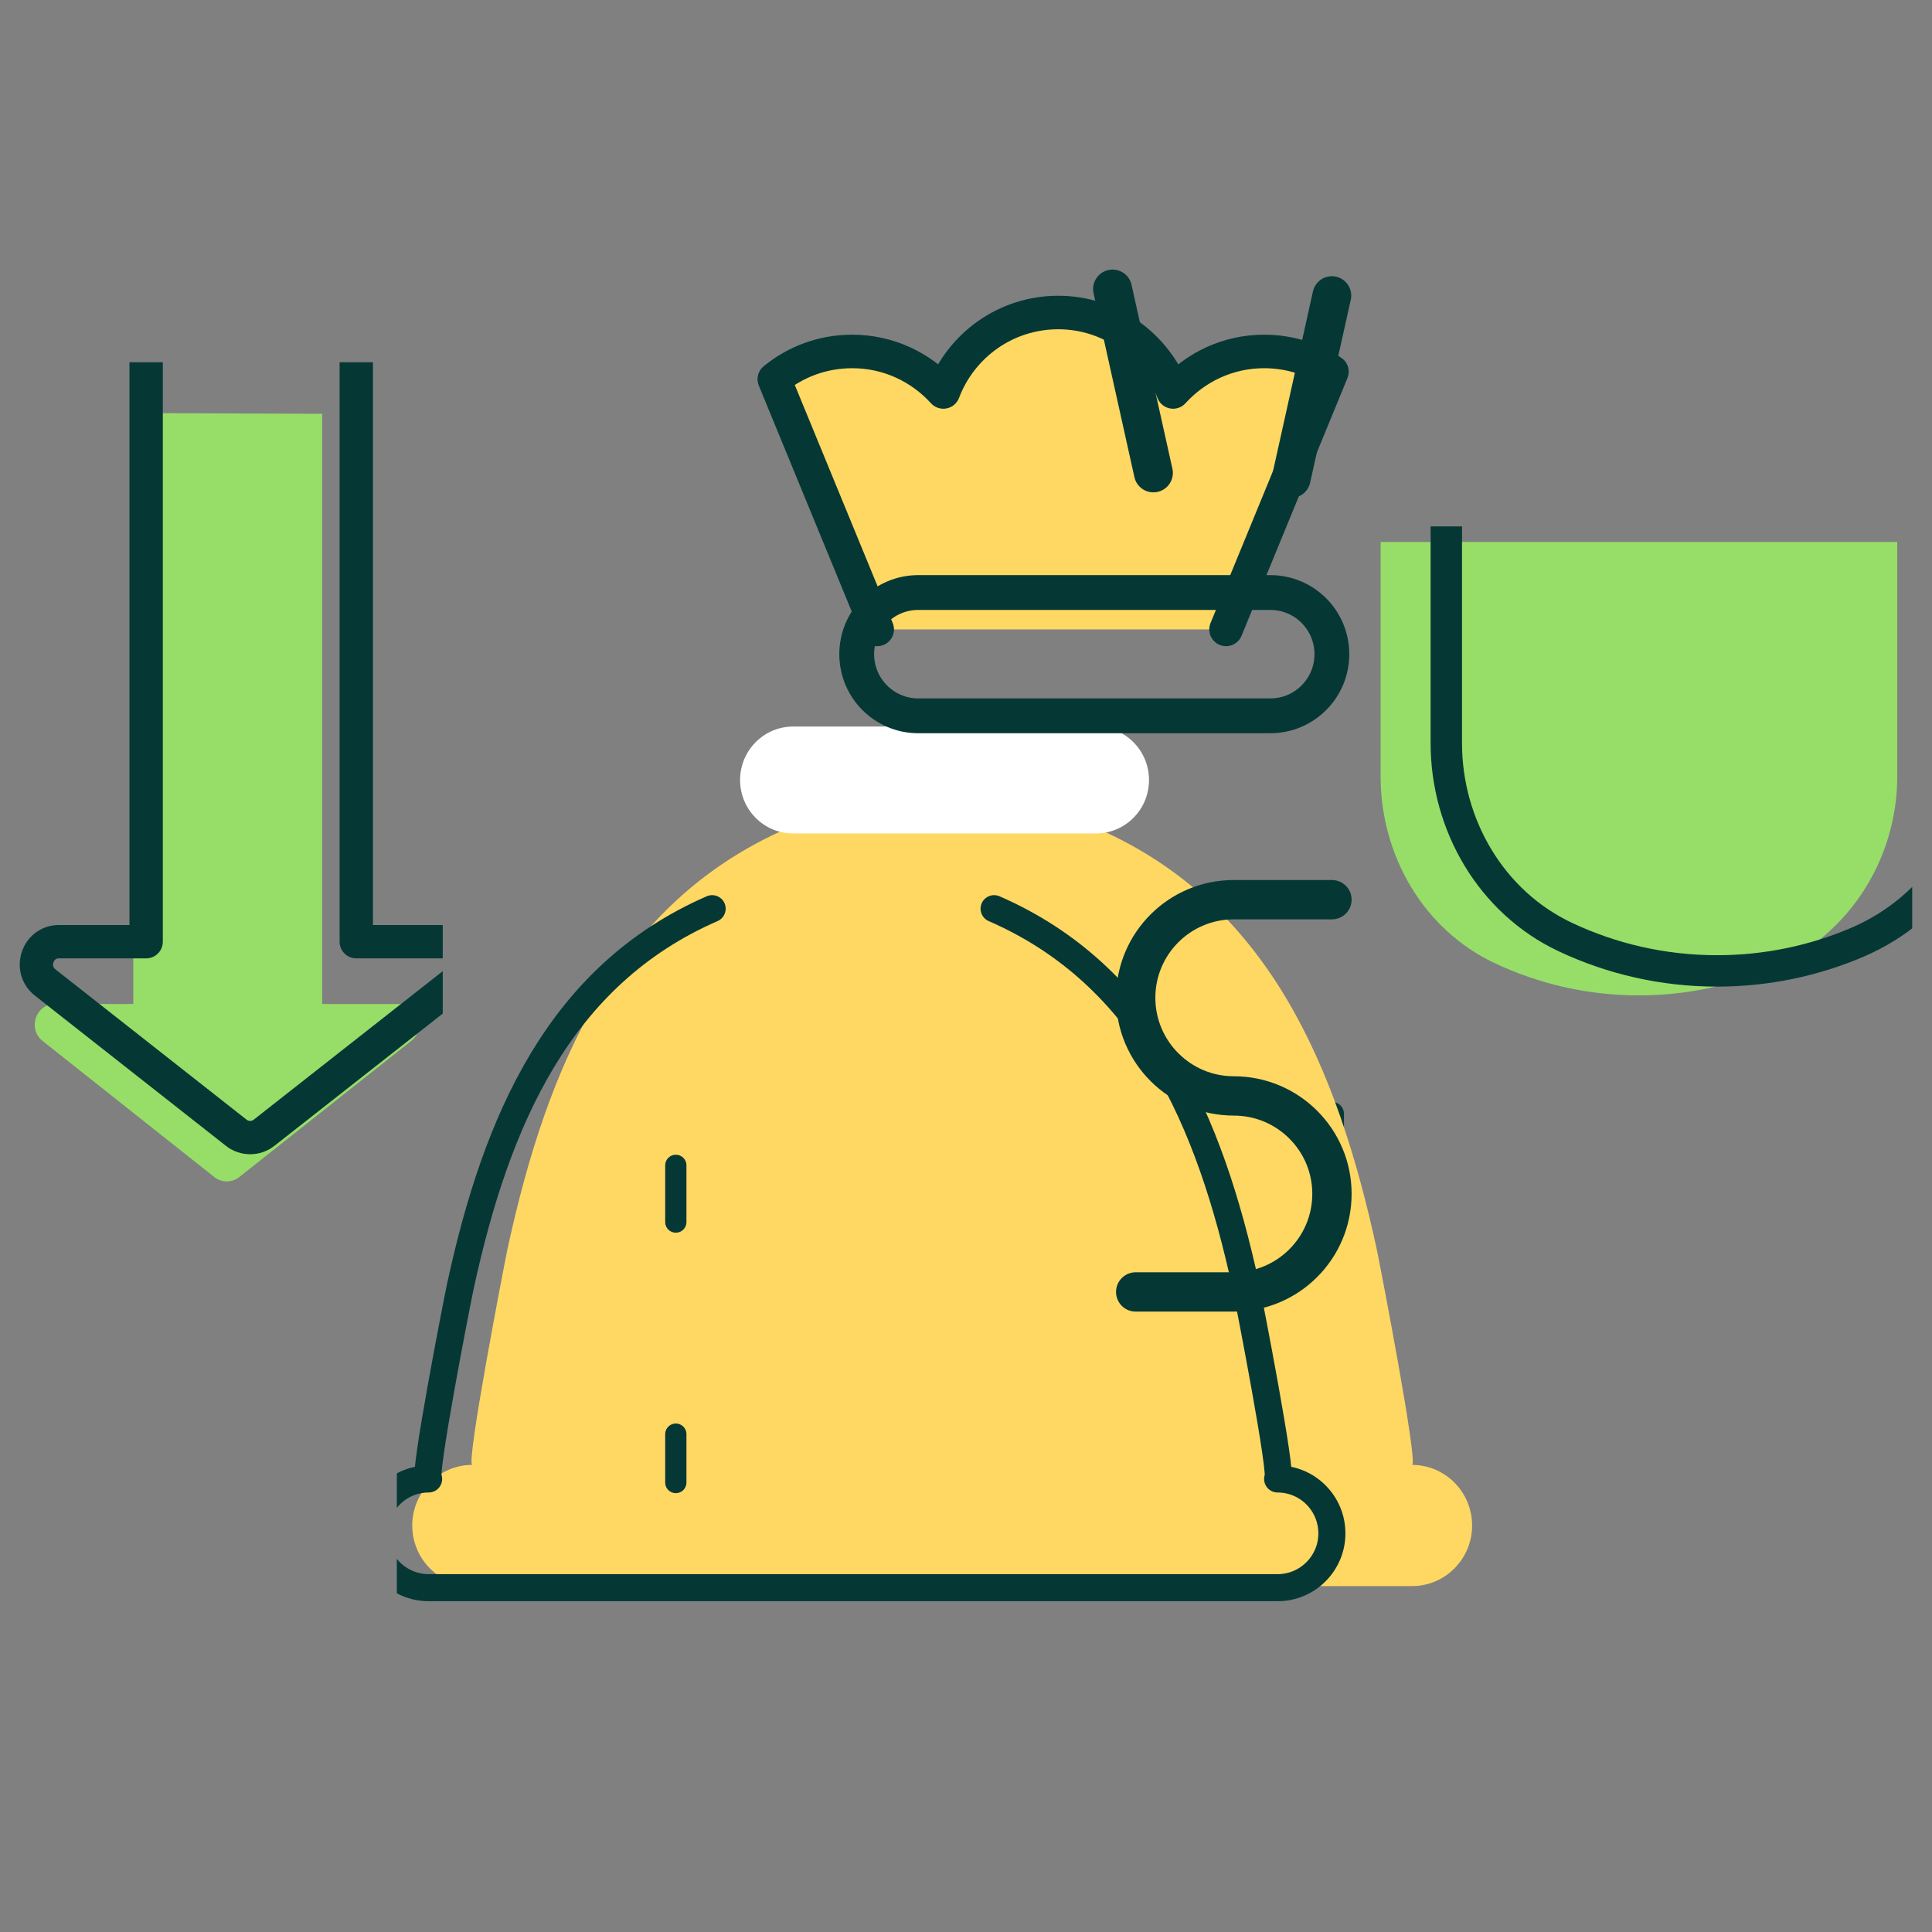 <svg xmlns="http://www.w3.org/2000/svg" xmlns:xlink="http://www.w3.org/1999/xlink" width="64" zoomAndPan="magnify" viewBox="0 0 48 48" height="64" preserveAspectRatio="xMidYMid meet" version="1.0"><rect x="0" y="0" width="48" height="48" fill="#808080" stroke="none"/><defs><clipPath id="b7b3cc1222"><path d="M 34 13 L 47.508 13 L 47.508 25 L 34 25 Z M 34 13 " clip-rule="nonzero"/></clipPath><clipPath id="f05752e110"><path d="M 33.926 13.078 L 47.508 13.078 L 47.508 25.113 L 33.926 25.113 Z M 33.926 13.078 " clip-rule="nonzero"/></clipPath><clipPath id="44f3485fa3"><path d="M 37 7.465 L 38 7.465 L 38 14 L 37 14 Z M 37 7.465 " clip-rule="nonzero"/></clipPath><clipPath id="306195346f"><path d="M 43 7.465 L 45 7.465 L 45 14 L 43 14 Z M 43 7.465 " clip-rule="nonzero"/></clipPath><clipPath id="845c442174"><path d="M 10 20 L 37 20 L 37 39.793 L 10 39.793 Z M 10 20 " clip-rule="nonzero"/></clipPath><clipPath id="7f67881d4f"><path d="M 9.859 20.207 L 36.949 20.207 L 36.949 39.781 L 9.859 39.781 Z M 9.859 20.207 " clip-rule="nonzero"/></clipPath><clipPath id="4cc9b6be97"><path d="M 0.488 10 L 11 10 L 11 30 L 0.488 30 Z M 0.488 10 " clip-rule="nonzero"/></clipPath><clipPath id="23d4139883"><path d="M 0.488 9 L 11 9 L 11 30 L 0.488 30 Z M 0.488 9 " clip-rule="nonzero"/></clipPath></defs><g clip-path="url(#b7b3cc1222)"><path fill="#97de68" d="M 34.301 13.465 L 34.301 19.293 C 34.301 21.25 35.367 23.09 37.121 23.922 C 38.215 24.441 39.434 24.73 40.719 24.73 C 41.902 24.73 43.027 24.484 44.051 24.043 C 45.934 23.23 47.137 21.348 47.137 19.285 L 47.137 13.465 L 34.301 13.465 " fill-opacity="1" fill-rule="nonzero"/></g><g clip-path="url(#f05752e110)"><path stroke-linecap="round" transform="matrix(0.003, 0, 0, -0.003, 0.49, 39.78)" fill="none" stroke-linejoin="round" d="M 11814.395 9126.434 L 11814.395 7105.13 C 11814.395 6427.749 12187.023 5788.302 12799.882 5499.738 C 13182.065 5319.555 13607.926 5219.302 14056.992 5219.302 C 14470.569 5219.302 14865.036 5304.652 15221.286 5457.74 C 15879.187 5739.531 16299.589 6392.526 16299.589 7107.84 L 16299.589 9126.434 Z M 11814.395 9126.434 " stroke="#053835" stroke-width="260.136" stroke-opacity="1" stroke-miterlimit="10"/></g><g clip-path="url(#44f3485fa3)"><path stroke-linecap="round" transform="matrix(0.002, 0, 0, -0.002, 0.49, 39.78)" fill="none" stroke-linejoin="round" d="M 16300.473 11494.907 L 16300.473 13946.927 " stroke="#053835" stroke-width="327.636" stroke-opacity="1" stroke-miterlimit="10"/></g><g clip-path="url(#306195346f)"><path stroke-linecap="round" transform="matrix(0.003, 0, 0, -0.003, 0.49, 39.78)" fill="none" stroke-linejoin="round" d="M 16300.252 9804.134 L 16300.252 11895.489 " stroke="#053835" stroke-width="279.444" stroke-opacity="1" stroke-miterlimit="10"/></g><path stroke-linecap="round" transform="matrix(0.002, 0, 0, -0.002, 0.49, 39.78)" fill="none" stroke-linejoin="round" d="M 16299.562 6051.958 L 16299.562 2438.906 C 16299.562 1510.508 15547.782 758.051 14618.74 758.051 L 13091.439 758.051 " stroke="#053835" stroke-width="301.626" stroke-opacity="1" stroke-miterlimit="10"/><g clip-path="url(#845c442174)"><path fill="#ffd863" d="M 27.285 20.594 C 31.484 22.441 33.215 26.453 34.207 31.047 C 34.293 31.461 35.246 36.395 35.082 36.395 C 35.906 36.395 36.574 37.07 36.574 37.902 C 36.574 38.73 35.906 39.406 35.082 39.406 L 11.734 39.406 C 10.91 39.406 10.242 38.73 10.242 37.902 C 10.242 37.07 10.91 36.395 11.734 36.395 C 11.566 36.395 12.52 31.461 12.605 31.047 C 13.598 26.453 15.332 22.438 19.531 20.594 " fill-opacity="1" fill-rule="nonzero"/></g><g clip-path="url(#7f67881d4f)"><path stroke-linecap="round" transform="matrix(0.002, 0, 0, -0.002, 0.49, 39.78)" fill="none" stroke-linejoin="round" d="M 12104.124 8602.062 C 14001.015 7775.406 14782.71 5974.977 15230.906 3915.342 C 15269.726 3729.694 15700.276 1517.688 15626.165 1517.688 C 15998.485 1517.688 16300.223 1214.698 16300.223 841.651 C 16300.223 470.357 15998.485 167.366 15626.165 167.366 L 5079.453 167.366 C 4707.134 167.366 4405.396 470.357 4405.396 841.651 C 4405.396 1214.698 4707.134 1517.688 5079.453 1517.688 C 5003.578 1517.688 5434.128 3729.694 5474.712 3915.342 C 5921.143 5974.977 6704.603 7775.406 8601.494 8602.062 " stroke="#053835" stroke-width="336.297" stroke-opacity="1" stroke-miterlimit="10"/></g><path stroke-linecap="round" transform="matrix(0.002, 0, 0, -0.002, 0.49, 39.78)" fill-opacity="1" fill="#ffd863" fill-rule="nonzero" stroke-linejoin="round" d="M 10652.048 12071.219 L 9373.701 15179.272 C 9638.111 15396.164 9974.634 15524.13 10341.749 15524.13 C 10791.902 15524.13 11193.98 15328.927 11473.687 15020.942 C 11692.208 15597.873 12247.251 16007.797 12900.629 16007.797 C 13551.821 16007.797 14106.864 15597.873 14327.571 15020.942 C 14607.277 15328.927 15009.356 15524.13 15457.324 15524.13 C 15769.809 15524.13 16060.442 15430.866 16300.815 15272.536 L 14985.319 12071.219 " stroke="#053835" stroke-width="416.453" stroke-opacity="1" stroke-miterlimit="10"/><path stroke-linecap="round" transform="matrix(0.002, 0, 0, -0.002, 0.49, 39.78)" fill="none" stroke-linejoin="round" d="M 14082.961 14015.582 L 13575.523 16299.653 " stroke="#053835" stroke-width="483.539" stroke-opacity="1" stroke-miterlimit="10"/><path stroke-linecap="round" transform="matrix(0.002, 0, 0, -0.002, 0.49, 39.78)" fill="none" stroke-linejoin="round" d="M 16299.834 16218.241 L 15794.93 13945.579 " stroke="#053835" stroke-width="481.139" stroke-opacity="1" stroke-miterlimit="10"/><path fill="#ffffff" d="M 27.227 20.707 L 19.703 20.707 C 18.977 20.707 18.387 20.113 18.387 19.379 C 18.387 18.648 18.977 18.051 19.703 18.051 L 27.227 18.051 C 27.957 18.051 28.547 18.648 28.547 19.379 C 28.547 20.113 27.957 20.707 27.227 20.707 " fill-opacity="1" fill-rule="nonzero"/><path stroke-linecap="round" transform="matrix(0.002, 0, 0, -0.002, 0.49, 39.78)" fill="none" stroke-linejoin="round" d="M 15535.306 10997.763 L 11162.208 10997.763 C 10740.103 10997.763 10397.426 11340.137 10397.426 11763.599 C 10397.426 12187.061 10740.103 12529.434 11162.208 12529.434 L 15535.306 12529.434 C 15957.411 12529.434 16300.088 12187.061 16300.088 11763.599 C 16300.088 11340.137 15957.411 10997.763 15535.306 10997.763 Z M 15535.306 10997.763 " stroke="#053835" stroke-width="432.512" stroke-opacity="1" stroke-miterlimit="10"/><path stroke-linecap="round" transform="matrix(0.002, 0, 0, -0.002, 0.49, 39.78)" fill="none" stroke-linejoin="round" d="M 16300.974 8713.753 L 15080.698 8713.753 C 14409.034 8713.753 13862.985 8169.233 13862.985 7494.943 C 13862.985 6823.199 14409.034 6276.134 15080.698 6276.134 C 15754.926 6276.134 16300.974 5731.613 16300.974 5059.869 C 16300.974 4385.579 15754.926 3841.059 15080.698 3841.059 L 13862.985 3841.059 " stroke="#053835" stroke-width="488.564" stroke-opacity="1" stroke-miterlimit="10"/><path stroke-linecap="round" transform="matrix(0.001, 0, 0, -0.001, 0.49, 39.78)" fill="none" stroke-linejoin="round" d="M 16300.555 2947.122 L 16300.555 4149.006 " stroke="#053835" stroke-width="528.069" stroke-opacity="1" stroke-miterlimit="10"/><path stroke-linecap="round" transform="matrix(0.001, 0, 0, -0.001, 0.49, 39.78)" fill="none" stroke-linejoin="round" d="M 16300.555 9418.596 L 16300.555 10826.754 " stroke="#053835" stroke-width="528.069" stroke-opacity="1" stroke-miterlimit="10"/><g clip-path="url(#4cc9b6be97)"><path fill="#97de68" d="M 3.312 10.262 L 3.312 24.945 L 1.363 24.945 C 0.887 24.945 0.68 25.562 1.059 25.863 L 5.328 29.246 C 5.508 29.387 5.762 29.387 5.941 29.246 L 10.215 25.863 C 10.594 25.562 10.383 24.945 9.906 24.945 L 8.004 24.945 L 8.004 10.281 L 3.312 10.262 " fill-opacity="1" fill-rule="nonzero"/></g><g clip-path="url(#23d4139883)"><path stroke-linecap="round" transform="matrix(0.002, 0, 0, -0.002, 0.49, 39.78)" fill="none" stroke-linejoin="round" d="M 1570.482 16300.505 L 1570.482 8191.843 L 485.986 8191.843 C 220.838 8191.843 105.651 7851.016 316.465 7684.916 L 2691.926 5816.839 C 2791.9 5739.183 2933.167 5739.183 3033.14 5816.839 L 5410.775 7684.916 C 5621.589 7851.016 5506.402 8191.843 5239.081 8191.843 L 4180.664 8191.843 L 4180.664 16291.876 Z M 1570.482 16300.505 " stroke="#053835" stroke-width="414.205" stroke-opacity="1" stroke-miterlimit="10"/></g></svg>